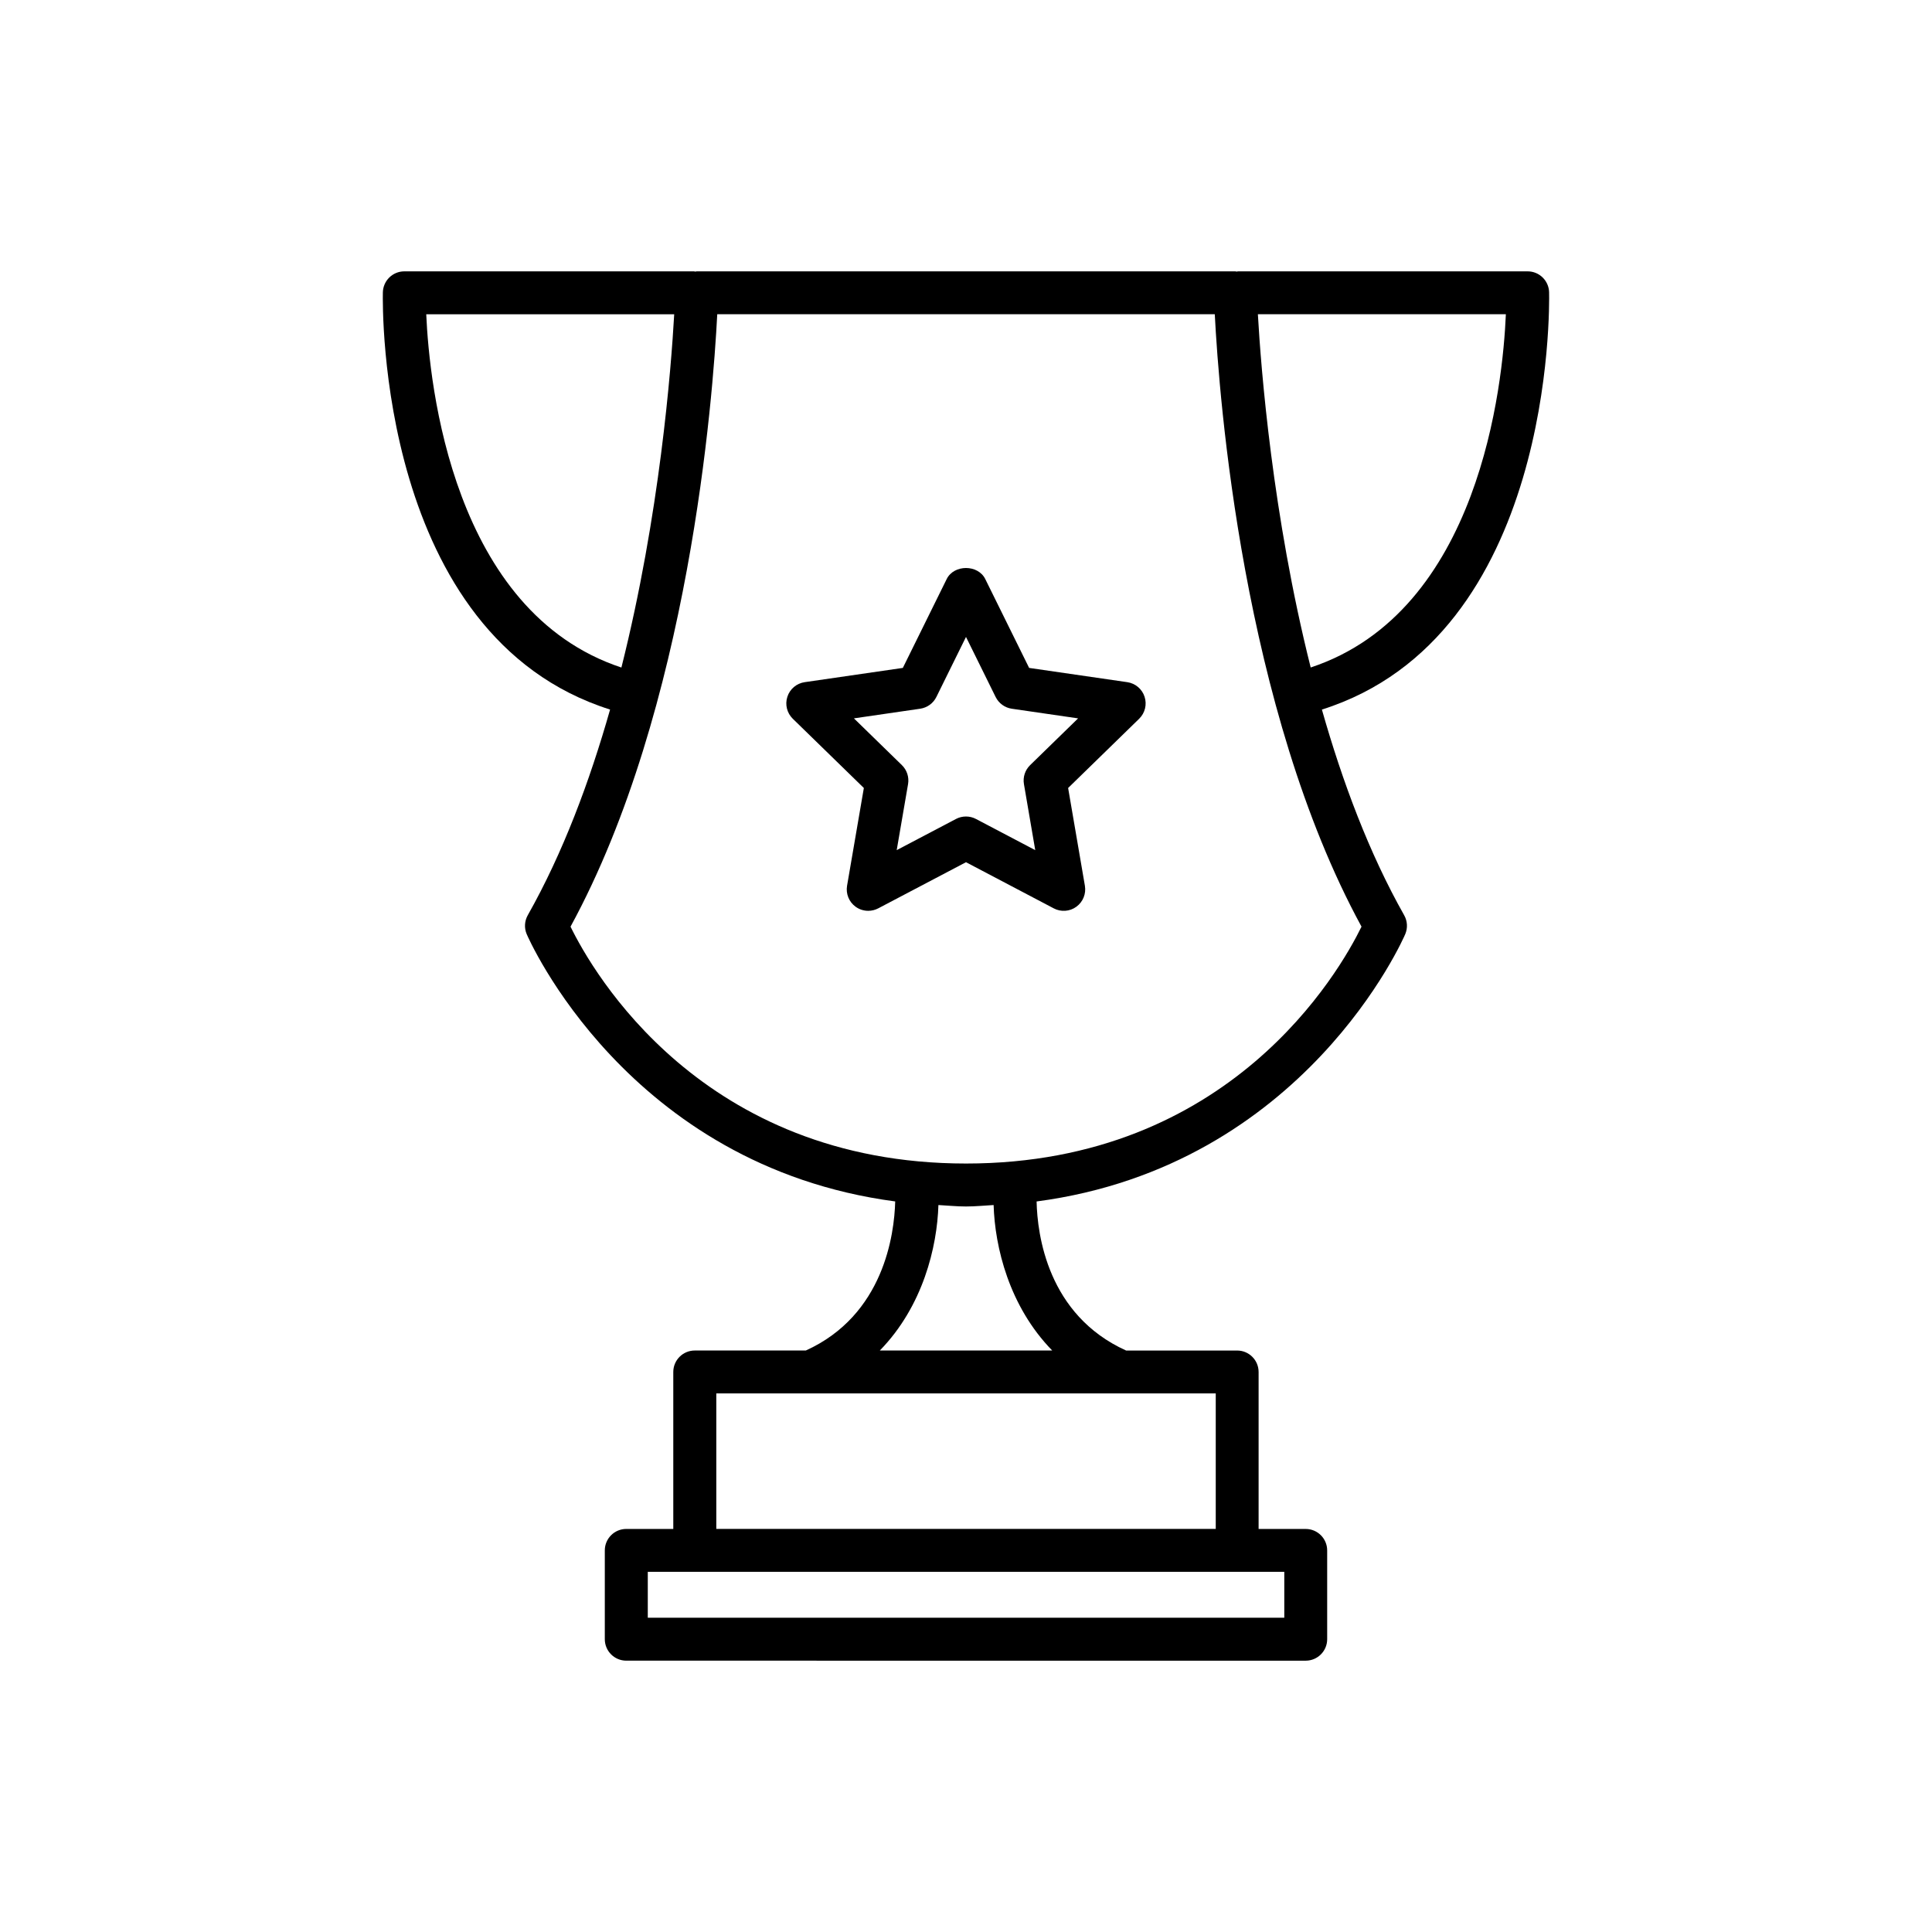 <?xml version="1.0" encoding="UTF-8"?>
<!-- The Best Svg Icon site in the world: iconSvg.co, Visit us! https://iconsvg.co -->
<svg fill="#000000" width="800px" height="800px" version="1.1" viewBox="144 144 512 512" xmlns="http://www.w3.org/2000/svg">
 <g>
  <path d="m554.53 221.47c-0.074-3.09-2.602-5.559-5.688-5.559h-76.762c-0.125 0-0.23 0.066-0.352 0.07-0.125-0.012-0.23-0.07-0.359-0.07h-142.74c-0.125 0-0.23 0.059-0.359 0.07-0.121-0.012-0.227-0.07-0.352-0.07h-76.766c-3.09 0-5.613 2.469-5.688 5.559-0.086 3.805-1.305 91.105 60.215 110.57-5.422 19.078-12.508 38.043-21.816 54.504-0.855 1.527-0.973 3.359-0.297 4.977 0.273 0.664 26.535 61.445 97.672 70.871-0.23 8.723-3.008 30.133-23.688 39.508h-29.434c-3.141 0-5.688 2.551-5.688 5.688v41.598h-12.461c-3.141 0-5.688 2.551-5.688 5.688v23.531c0 3.141 2.551 5.688 5.688 5.688l180.06 0.004c3.141 0 5.688-2.551 5.688-5.688v-23.531c0-3.141-2.551-5.688-5.688-5.688h-12.484v-41.598c0-3.141-2.551-5.688-5.688-5.688h-29.426c-20.824-9.43-23.531-30.738-23.719-39.504 71.168-9.406 97.438-70.207 97.707-70.875 0.676-1.617 0.562-3.457-0.297-4.977-9.301-16.449-16.383-35.418-21.805-54.504 61.516-19.465 60.297-106.77 60.211-110.57zm-297.57 5.82h65.711c-0.805 14.328-3.824 53.152-13.992 93.613-44.703-14.789-50.91-74.91-51.719-93.613zm227.39 333.26v12.16l-168.68 0.004v-12.16h156.2zm-18.164-47.285v35.91h-132.36v-35.91zm-43.34-11.371h-45.68c11.445-11.723 15.191-27.473 15.523-38.547 2.445 0.121 4.777 0.383 7.32 0.383 2.539 0 4.871-0.258 7.309-0.383 0.332 11.078 4.082 26.824 15.527 38.547zm81.969-112.32c-5.863 12-34.816 62.773-104.81 62.773-69.988 0-98.941-50.773-104.81-62.773 31.492-57.793 37.746-140.14 38.883-162.3h131.85c1.145 22.152 7.391 104.51 38.887 162.3zm-13.469-68.684c-10.16-40.449-13.184-79.281-13.996-93.613h65.719c-0.793 18.707-6.945 78.809-51.723 93.613z"/>
  <path d="m442.73 324.78-26-3.777-11.633-23.566c-1.926-3.879-8.277-3.879-10.203 0l-11.633 23.566-26.008 3.777c-2.144 0.312-3.926 1.809-4.59 3.871-0.676 2.062-0.109 4.316 1.438 5.828l18.828 18.348-4.449 25.906c-0.363 2.133 0.508 4.293 2.266 5.562 0.984 0.719 2.16 1.082 3.34 1.082 0.902 0 1.812-0.215 2.644-0.648l23.27-12.234 23.262 12.234c1.91 1.012 4.242 0.84 5.981-0.43 1.754-1.273 2.629-3.426 2.266-5.562l-4.445-25.91 18.824-18.348c1.547-1.512 2.109-3.773 1.438-5.828-0.668-2.059-2.445-3.559-4.594-3.871zm-25.738 21.988c-1.34 1.305-1.953 3.188-1.637 5.031l2.996 17.496-15.707-8.258c-0.82-0.438-1.734-0.656-2.644-0.656s-1.824 0.215-2.644 0.648l-15.719 8.262 3.008-17.496c0.316-1.844-0.297-3.727-1.637-5.031l-12.711-12.391 17.562-2.555c1.859-0.273 3.457-1.43 4.289-3.109l7.852-15.918 7.856 15.922c0.832 1.676 2.43 2.84 4.289 3.109l17.562 2.555z"/>
 </g>
</svg>